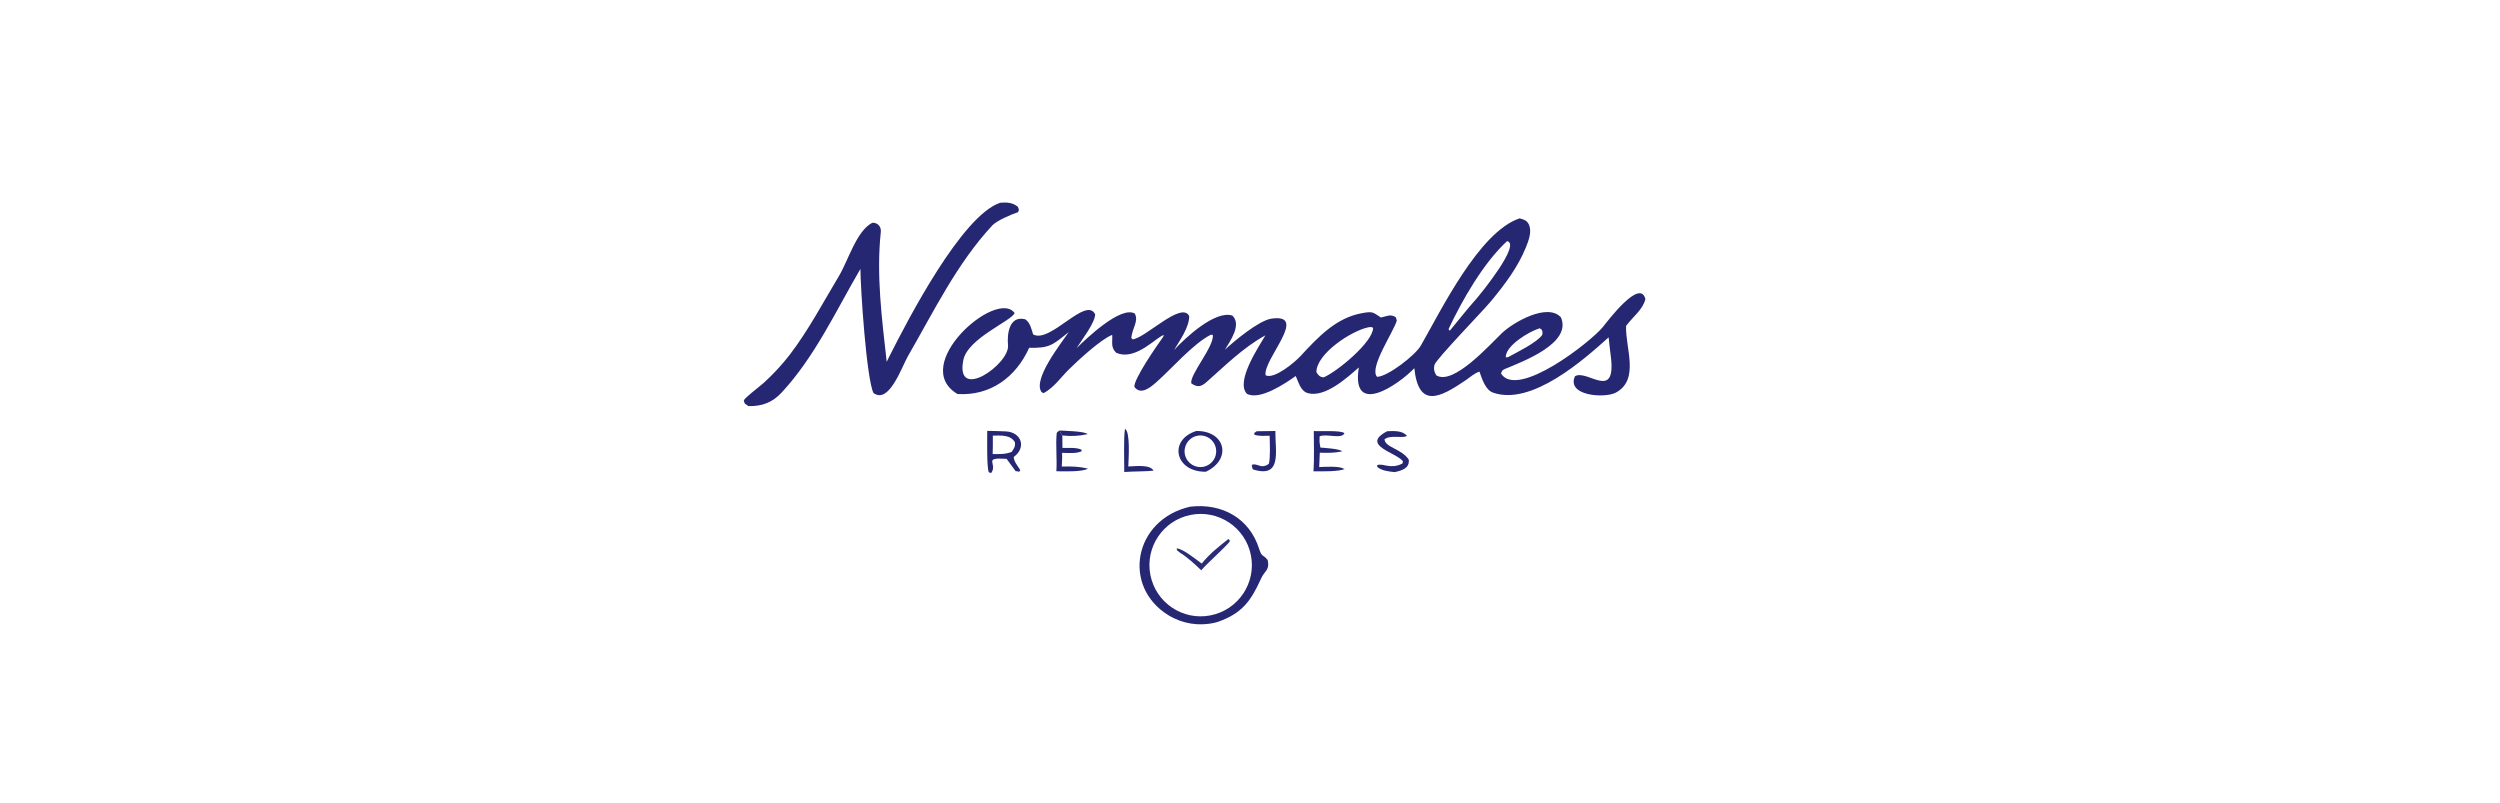 <?xml version="1.0" encoding="utf-8"?>
<svg xmlns="http://www.w3.org/2000/svg" xmlns:xlink="http://www.w3.org/1999/xlink" width="881" height="283" viewBox="0 0 881 283">
  <path fill="#252773" d="M535.501 76.949L535.661 76.992C536.953 77.34 537.977 77.651 538.657 78.891C540.004 81.345 538.719 84.712 537.766 87.076C534.898 94.188 530.321 100.183 525.49 106.069C522.7 109.468 505.973 126.665 505.499 128.607C505.164 129.98 505.397 131.08 506.139 132.254C512.11 136.005 525.059 121.407 529.258 117.402C533.258 113.588 545.322 106.616 550.071 111.838C554.05 120.997 536.504 127.442 530.337 130.022C529.383 130.421 529.191 130.788 528.977 131.673C534.823 140.726 560.72 120.358 564.884 115.192C566.565 113.106 577.987 97.899 579.833 105.397C578.987 109.081 575.466 111.563 573.029 114.854C572.733 122.612 577.91 133.719 569.466 138.337C565.619 140.441 551.929 139.576 555.013 132.592C559.374 129.941 569.978 142.025 567.545 124.736C567.299 122.991 567.09 120.693 566.878 118.883C558.474 126.429 539.822 143.189 526.144 138.359C523.454 137.409 522.273 133.558 521.372 130.971C519.723 131.398 518.014 132.973 516.605 133.933C507.431 140.183 499.899 144.08 498.409 129.753C492.863 135.558 476.034 147.179 478.848 129.486C474.769 133.077 466.959 140.189 460.936 138.555C458.287 137.836 457.664 134.741 456.614 132.507C452.9 135.147 443.973 141.182 439.437 138.788C435.273 134.539 443.5 122.354 445.925 118.172C438.178 122.409 431.696 128.883 425.129 134.685C423.187 136.401 421.862 136.501 419.835 135.118C419.063 132.171 427.95 122.069 427.402 118.009L426.686 117.964C420.436 121.133 412.874 129.947 407.55 134.643C405.423 136.52 401.983 139.405 399.752 136.318C399.489 133.619 407.797 121.615 409.764 118.912L410.192 118.086C408.051 118.174 400.313 127.438 393.35 124.308C391.339 122.439 392.1 120.514 391.945 118.006C387.962 119.529 379.751 127.131 376.564 130.292C373.892 132.942 371.273 136.719 367.744 138.55L367.02 138.15C363.9 133.673 373.76 121.229 376.637 117.021C370.929 121.58 369.9 122.734 362.681 122.558C357.997 132.96 348.973 139.581 337.419 138.85C320.276 128.672 351.297 101.578 357.546 110.318C356.54 113.092 340.976 119.205 339.468 126.934C336.571 141.784 355.886 128.3 355.229 121.63C354.87 117.978 355.496 111.058 361.303 112.522C363.047 113.751 363.422 115.775 364.063 117.832C370.029 121.24 382.72 104.196 385.944 110.771C385.845 113.816 381.315 119.636 379.375 122.704C382.866 119.251 394.978 107.68 399.903 110.489C401.345 113.226 399.024 115.515 398.665 119.075L399.097 119.586C403.517 119.281 416.426 105.942 419.085 111.394C419.095 115.332 415.804 119.888 413.72 123.372C417.594 119.124 428.272 109.181 434.325 111.222C437.583 114.513 433.579 120.061 431.669 123.244C435.044 120.082 443.68 112.926 448.052 112.291C461.459 110.345 444.893 126.864 446.011 132.249C449.021 133.759 456.22 127.71 458.227 125.555C464.393 118.933 470.723 111.965 480.115 110.332C483.832 109.686 483.675 109.969 486.655 111.894C486.972 111.807 487.29 111.723 487.608 111.642C489.553 111.144 490.26 110.825 491.879 111.783C491.913 111.892 492.239 112.934 492.239 112.935C491.271 116.717 482.288 129.686 485.29 132.792C488.983 132.763 498.746 125.176 500.66 121.855C507.745 109.561 521.175 81.743 535.501 76.949ZM466.479 132.967C471.089 131.067 483.864 120.57 483.881 115.536C483.082 115.109 483.267 115.244 482.238 115.331C476.153 116.59 463.919 124.653 463.899 131.13C464.464 132.169 465.215 132.968 466.479 132.967ZM510.972 116.468C513.945 112.868 517.094 108.849 520.2 105.372C521.714 103.677 536.175 85.92 531.087 84.98C522.8 92.591 515.236 105.808 510.478 115.954L510.716 116.423L510.972 116.468ZM531.434 125.862C534.615 124.126 541.719 120.658 543.509 117.978C543.63 117.035 543.681 116.095 542.528 115.7C538.772 116.846 530.498 121.851 530.625 125.919C530.829 125.914 531.271 125.926 531.434 125.862Z"></path>
  <path fill="#252773" d="M419.412 178.555C430.524 177.244 440.313 182.504 443.75 193.501C444.684 196.494 445.124 195.251 446.746 197.393C447.494 200.999 445.668 201.087 444.452 203.781C440.844 211.778 437.7 216.189 429.086 219.17C428.754 219.271 428.419 219.362 428.082 219.443C422.51 220.748 416.649 219.805 411.768 216.818C395.276 206.699 399.484 183.11 419.412 178.555ZM426.545 216.867C436.351 214.966 442.749 205.463 440.819 195.665C438.889 185.866 429.366 179.498 419.571 181.456C409.816 183.406 403.478 192.879 405.4 202.638C407.322 212.396 416.779 218.76 426.545 216.867Z"></path>
  <path fill="#252773" fill-opacity="0.969" d="M432.831 189.979C433.265 190.149 433.146 190.143 433.436 190.667C432.8 191.988 425.401 198.472 423.321 200.967C421.172 198.936 418.287 196.213 415.802 194.75L414.746 193.892L414.695 193.262C416.731 193.294 421.624 197.232 423.483 198.602C426.393 195.035 429.271 192.798 432.831 189.979Z"></path>
  <path fill="#252773" d="M352.477 71.448C354.785 71.253 356.826 71.342 358.701 72.883C359.132 74.112 359.18 73.682 358.763 74.771C356.51 75.511 351.331 77.682 349.703 79.425C337.25 92.792 329.061 109.755 319.987 125.457C317.752 129.325 313.301 142.581 307.808 138.49C305.332 133.344 303.254 101.753 303.211 94.77C294.693 109.321 287.227 125.631 275.457 138.325C272.153 141.889 268.515 143.196 263.769 143.117C262.298 142.061 262.463 142.513 262.114 141.096C262.556 140.075 267.81 136.128 269.263 134.811C272.518 131.84 275.515 128.599 278.223 125.122C284.885 116.422 290.064 106.568 295.684 97.198C298.857 91.907 301.888 81.258 307.412 78.504C309.414 78.418 310.587 79.993 310.401 81.731C308.77 96.984 310.778 112.176 312.472 127.517C312.756 126.918 313.046 126.322 313.343 125.73C319.98 112.553 338.968 75.919 352.477 71.448Z"></path>
  <path fill="#252773" d="M421.567 151.881C431.835 151.748 434.273 161.86 424.942 166.246C413.977 166.348 411.697 154.981 421.567 151.881ZM424.369 164.429C426.318 163.941 427.853 162.443 428.387 160.507C428.921 158.571 428.372 156.498 426.949 155.08C425.527 153.662 423.451 153.119 421.517 153.66C418.581 154.479 416.849 157.505 417.629 160.451C418.409 163.397 421.413 165.17 424.369 164.429Z"></path>
  <path fill="#252773" d="M347.901 151.837C350.106 151.889 352.284 151.91 354.493 152.027C359.959 152.316 361.81 157.719 357.235 161.037C357.265 162.591 358.602 164.146 359.537 165.655L359.228 166.229L357.888 166.012L354.727 161.697C345.991 161.125 351.779 163.308 349.278 166.7L348.481 166.448C347.675 164.999 347.919 154.323 347.901 151.837ZM349.817 160.019C352.338 160 354.122 160.165 356.528 159.244C357.368 157.954 357.782 157.485 357.692 155.922C356.122 153.12 352.759 153.493 349.87 153.51C349.903 155.679 349.885 157.85 349.817 160.019Z"></path>
  <path fill="#252773" d="M462.98 151.899C465.444 152.083 472.419 151.543 473.798 152.653C472.82 154.892 467.448 152.712 465.028 153.76C464.999 154.404 464.985 155.054 464.998 155.683C465.003 155.96 465.283 157.728 465.32 157.731C466.811 157.86 471.981 158.125 472.999 159.048C469.987 159.688 468.125 159.584 465.095 159.54L464.888 164.593C466.658 164.501 472.539 164.154 473.617 165.281L474.097 165.11C472.541 166.297 465.002 166.106 462.872 166.086C463.165 161.893 462.993 156.204 462.98 151.899Z"></path>
  <path fill="#252773" d="M488.821 151.971C491.013 151.855 494.357 151.676 495.78 153.593C494.493 154.622 490.158 153.109 487.912 154.79C488.006 157.669 494.003 158.168 496.451 161.978C496.793 165.002 494.062 165.807 491.512 166.374C489.5 166.177 486.943 165.883 485.348 164.573L485.34 163.902C487.445 163.145 490.021 165.5 494.204 163.347L494.422 162.619C492.32 159.47 479.26 156.996 488.821 151.971Z"></path>
  <path fill="#252773" d="M372.263 166.068C372.544 161.87 371.983 157.014 372.37 152.771C372.415 152.277 372.821 152.119 373.319 151.713L374.363 153.462L374.411 157.86C376.627 157.903 379.25 157.587 381.192 158.5L381.09 159.068C379.177 159.882 376.406 159.63 374.265 159.582C374.374 161.08 374.238 162.89 374.169 164.414C377.833 164.358 379.834 164.338 383.385 165.124C381.691 166.356 374.499 166.108 372.263 166.068Z"></path>
  <path fill="#252773" d="M442.861 151.973L449.446 151.883C449.29 158.565 452.066 168.766 441.54 165.417C441.223 164.804 441.217 164.52 441.11 163.846C442.942 162.936 444.331 165.546 447.135 163.454C447.734 161.444 447.465 155.968 447.426 153.553C445.747 153.575 443.606 153.753 442.071 153.203L441.973 152.578L442.861 151.973Z"></path>
  <path fill="#252773" d="M396.445 151.107C398.406 152.168 397.69 161.93 397.61 164.382C400.081 164.32 405.24 163.584 406.518 165.853C404.03 166.177 399.236 166.079 396.191 166.337C396.201 162.581 395.926 154.244 396.445 151.107Z"></path>
  <path fill="#252773" d="M373.319 151.713C374.926 151.814 382.336 151.937 383.262 152.985C380.194 153.692 377.505 153.778 374.363 153.462L373.319 151.713Z"></path>
</svg>
